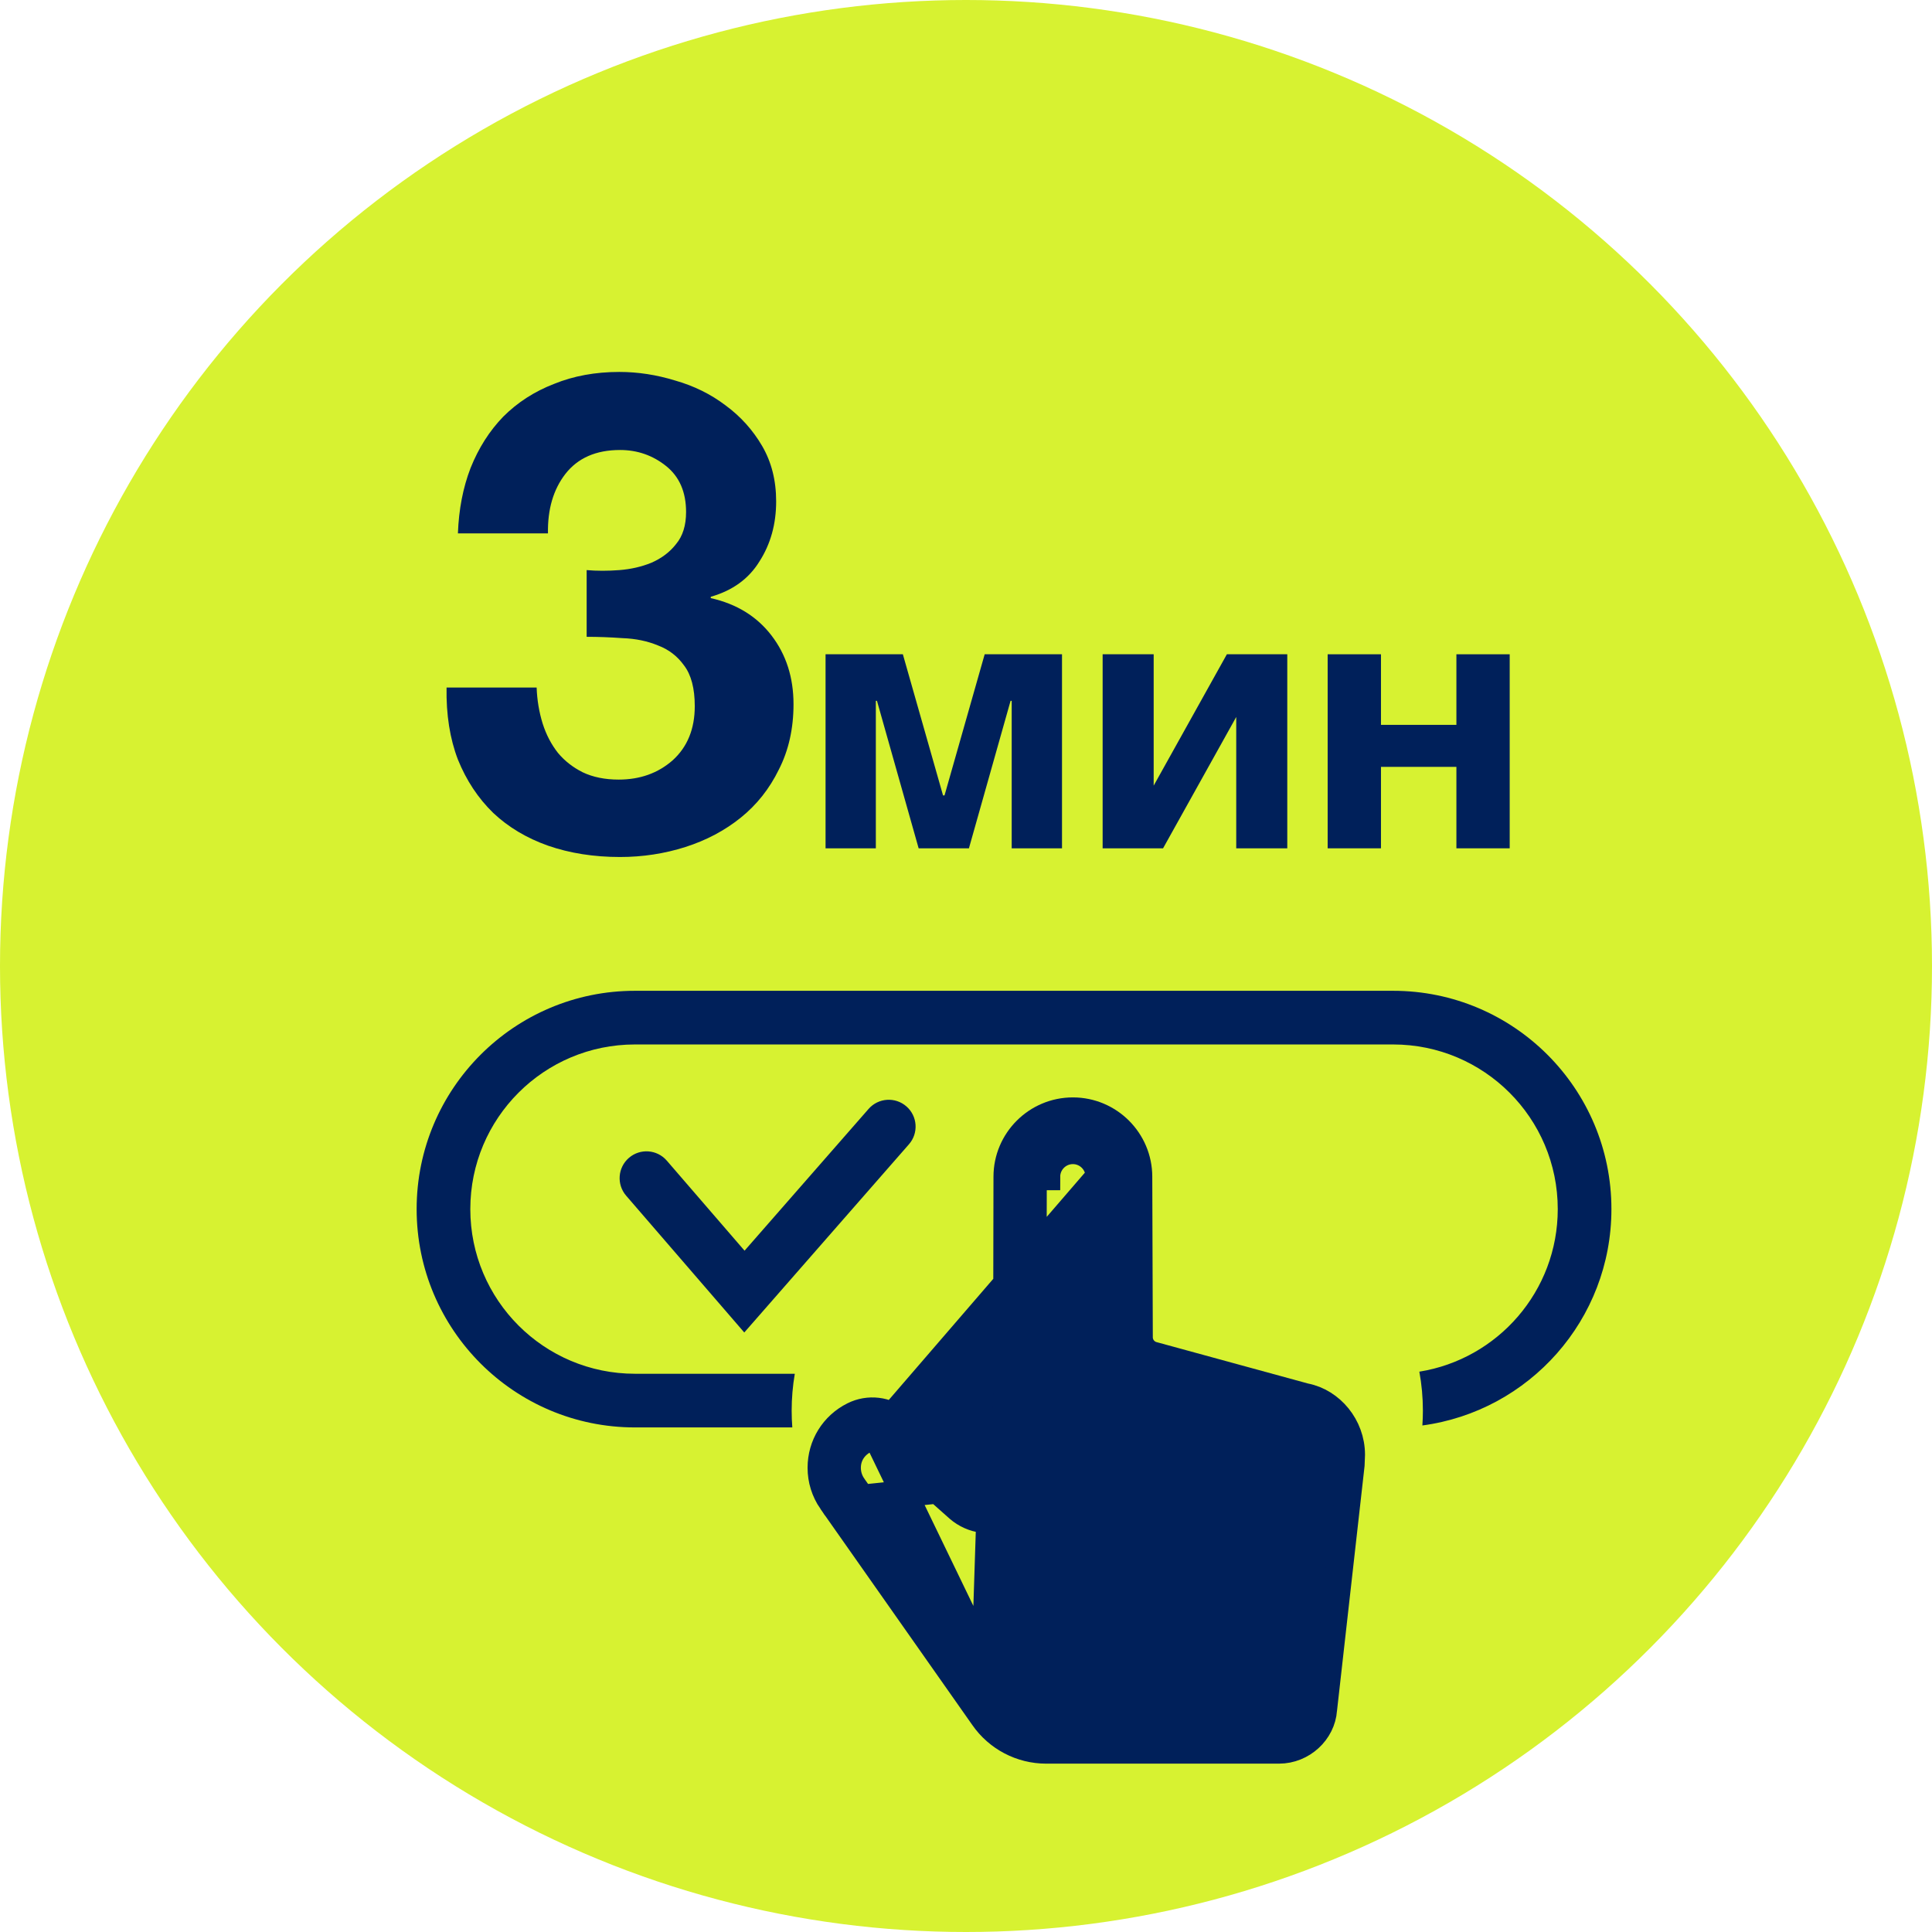 <svg width="72" height="72" viewBox="0 0 72 72" fill="none" xmlns="http://www.w3.org/2000/svg">
<circle cx="36" cy="36" r="36" fill="#D7F231"/>
<path d="M21.863 21.246V23.732C22.294 23.732 22.742 23.749 23.206 23.782C23.687 23.799 24.126 23.89 24.524 24.055C24.922 24.205 25.245 24.453 25.494 24.801C25.759 25.149 25.892 25.655 25.892 26.318C25.892 27.163 25.618 27.835 25.071 28.332C24.524 28.813 23.853 29.053 23.057 29.053C22.543 29.053 22.096 28.962 21.714 28.78C21.35 28.597 21.043 28.357 20.794 28.059C20.546 27.744 20.355 27.379 20.223 26.965C20.09 26.534 20.015 26.086 19.999 25.622H16.642C16.625 26.633 16.766 27.528 17.065 28.307C17.38 29.086 17.819 29.749 18.383 30.297C18.946 30.827 19.626 31.233 20.421 31.515C21.234 31.797 22.129 31.938 23.107 31.938C23.952 31.938 24.764 31.813 25.544 31.565C26.323 31.316 27.011 30.951 27.607 30.471C28.204 29.99 28.677 29.393 29.025 28.68C29.389 27.968 29.572 27.155 29.572 26.244C29.572 25.249 29.298 24.395 28.751 23.682C28.204 22.97 27.45 22.506 26.488 22.29V22.24C27.301 22.008 27.906 21.569 28.303 20.922C28.718 20.276 28.925 19.53 28.925 18.685C28.925 17.905 28.751 17.218 28.403 16.621C28.055 16.024 27.599 15.518 27.035 15.104C26.488 14.69 25.867 14.383 25.171 14.184C24.474 13.969 23.778 13.861 23.082 13.861C22.187 13.861 21.375 14.01 20.645 14.308C19.916 14.59 19.286 14.996 18.755 15.527C18.242 16.057 17.835 16.695 17.537 17.441C17.255 18.171 17.098 18.983 17.065 19.878H20.421C20.405 18.983 20.62 18.245 21.068 17.665C21.532 17.068 22.212 16.77 23.107 16.77C23.753 16.77 24.325 16.969 24.823 17.367C25.32 17.765 25.568 18.337 25.568 19.082C25.568 19.58 25.444 19.978 25.195 20.276C24.963 20.574 24.657 20.806 24.275 20.972C23.911 21.121 23.513 21.212 23.082 21.246C22.651 21.279 22.245 21.279 21.863 21.246Z" fill="#00205A"/>
<path d="M30.766 24.383H33.647L35.144 29.642H35.2L36.696 24.383H39.578V31.614H37.703V26.118H37.661L36.109 31.614H34.235L32.682 26.118H32.64V31.614H30.766V24.383Z" fill="#00205A"/>
<path d="M41.092 24.383H42.994V29.279L45.722 24.383H47.973V31.614H46.071V26.719L43.344 31.614H41.092V24.383Z" fill="#00205A"/>
<path d="M49.478 24.383H51.465V27.013H54.276V24.383H56.262V31.614H54.276V28.579H51.465V31.614H49.478V24.383Z" fill="#00205A"/>
<path d="M24.849 43.253C24.488 42.835 23.856 42.789 23.438 43.15C23.02 43.511 22.974 44.142 23.335 44.56L24.849 43.253ZM27.742 48.133L26.985 48.787L27.737 49.658L28.495 48.792L27.742 48.133ZM33.874 42.644C34.238 42.228 34.196 41.596 33.78 41.233C33.364 40.869 32.733 40.911 32.369 41.327L33.874 42.644ZM23.335 44.56L26.985 48.787L28.499 47.48L24.849 43.253L23.335 44.56ZM28.495 48.792L33.874 42.644L32.369 41.327L26.99 47.475L28.495 48.792Z" fill="#00205A"/>
<path d="M36.641 63.994L36.643 63.997C37.176 64.767 38.053 65.226 38.99 65.226H47.662C48.54 65.226 49.269 64.537 49.328 63.715L49.328 63.705L49.33 63.695L50.355 54.593L50.37 54.207C50.366 53.147 49.607 52.24 48.649 52.05L48.631 52.047L48.614 52.042L42.992 50.505C42.684 50.432 42.462 50.156 42.462 49.835V49.833V49.832L42.442 43.857L42.442 43.855C42.442 42.5 41.339 41.397 39.983 41.397C38.627 41.397 37.524 42.5 37.524 43.853V43.854L37.503 54.801C37.503 54.801 37.503 54.802 37.503 54.802L37.503 54.802L37.003 54.801C37.003 54.933 36.953 55.064 36.934 55.111C36.931 55.12 36.928 55.127 36.928 55.129L36.641 63.994ZM36.641 63.994L30.985 55.947M36.641 63.994L30.985 55.947M30.985 55.947C30.727 55.569 30.596 55.143 30.596 54.7C30.596 53.864 31.058 53.117 31.805 52.745L31.805 52.745C32.368 52.464 33.04 52.543 33.519 52.945L36.369 55.481L36.369 55.481L36.375 55.486C36.593 55.673 36.903 55.702 37.154 55.575L37.358 55.472L37.406 55.278L30.985 55.947ZM32.647 53.488L32.878 53.694L35.719 56.221C36.242 56.673 36.974 56.766 37.593 56.457L37.593 56.457C38.178 56.164 38.49 55.439 38.49 54.803V54.802L38.511 43.855C38.511 43.855 38.511 43.855 38.511 43.855L38.511 43.854L39.011 43.855C39.011 43.319 39.447 42.883 39.983 42.883C40.519 42.883 40.955 43.319 40.955 43.858L32.647 53.488ZM32.647 53.488L32.36 53.603C31.867 53.8 31.582 54.215 31.582 54.7C31.582 54.944 31.655 55.181 31.796 55.383L31.797 55.385L37.45 63.43L32.647 53.488Z" fill="#00205A" stroke="#00205A"/>
<path fill-rule="evenodd" clip-rule="evenodd" d="M23.663 38.924H51.917C55.306 38.924 58.053 41.671 58.053 45.06C58.053 48.116 55.819 50.65 52.895 51.118C52.982 51.592 53.027 52.077 53.027 52.571C53.027 52.756 53.02 52.94 53.008 53.123C56.985 52.59 60.053 49.183 60.053 45.06C60.053 40.567 56.41 36.924 51.917 36.924H23.663C19.17 36.924 15.527 40.567 15.527 45.06C15.527 49.553 19.17 53.196 23.663 53.196H29.527C29.511 52.989 29.503 52.781 29.503 52.571C29.503 52.104 29.543 51.645 29.62 51.196H23.663C20.274 51.196 17.527 48.449 17.527 45.06C17.527 41.671 20.274 38.924 23.663 38.924Z" fill="#00205A"/>
</svg>
